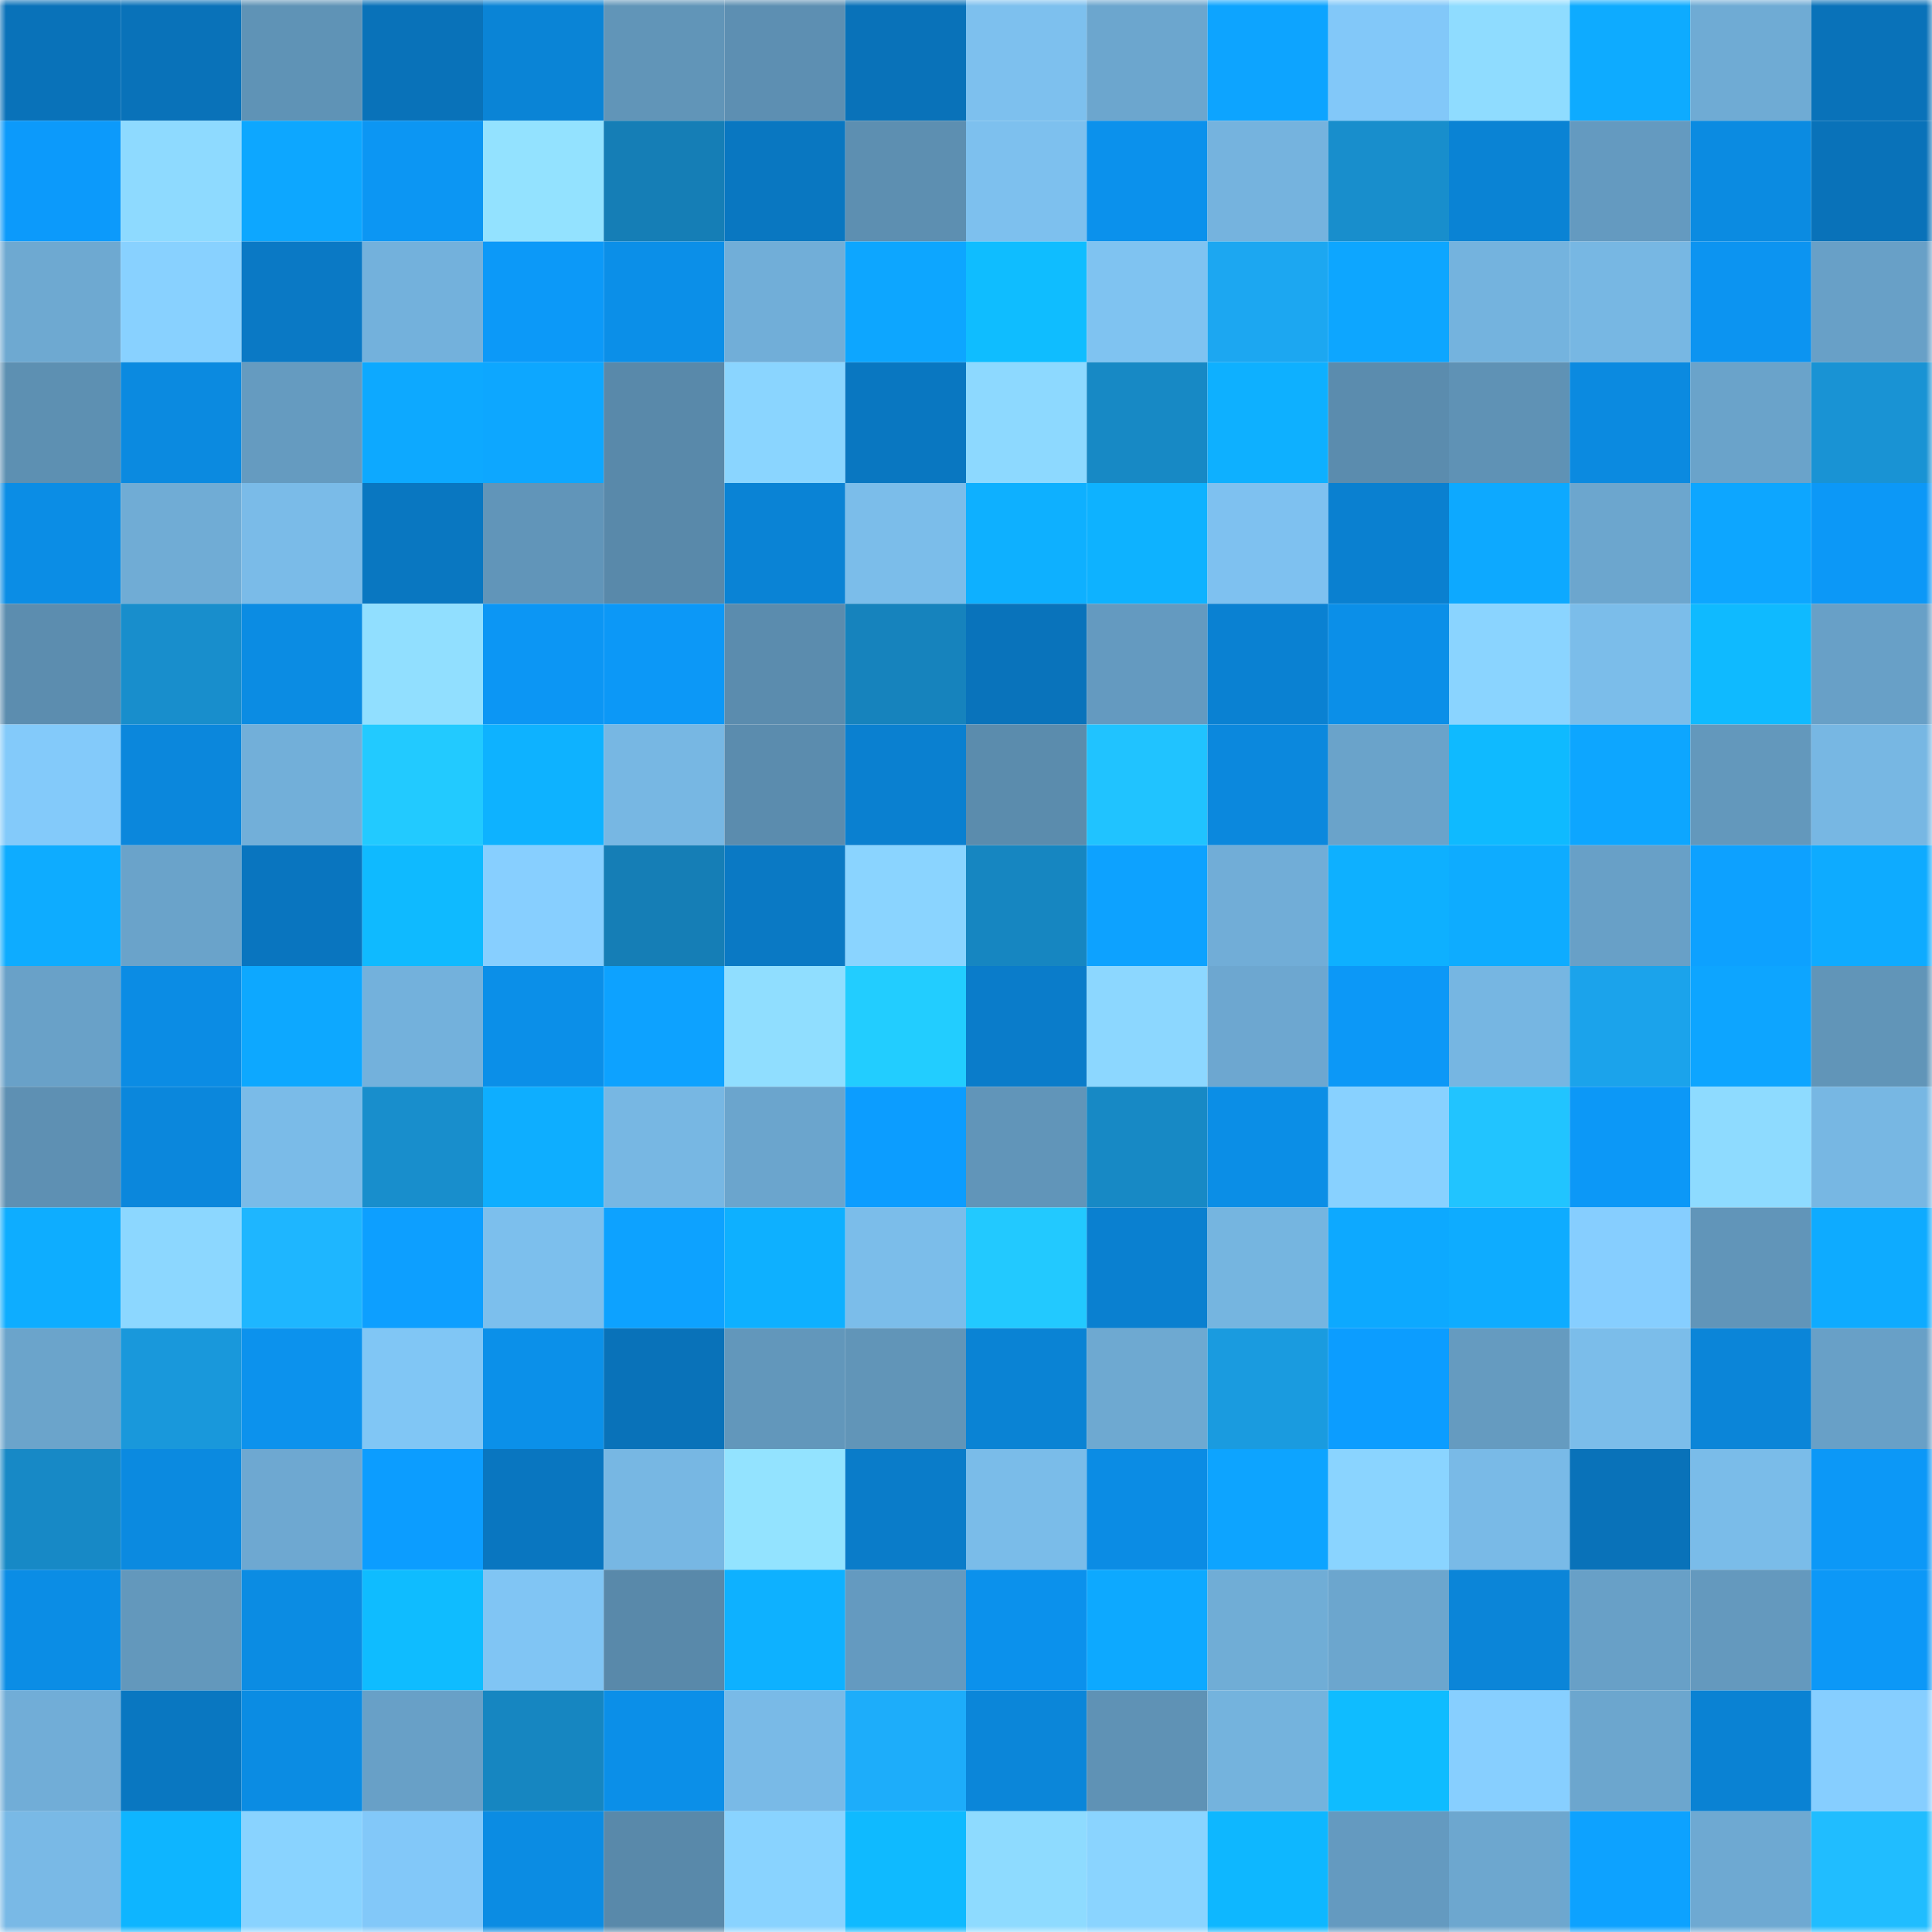 <svg viewBox="0 0 160 160" fill="none" role="img" xmlns="http://www.w3.org/2000/svg" width="240" height="240" name="ens%2C88w88.eth"><mask id="2124011744" mask-type="alpha" maskUnits="userSpaceOnUse" x="0" y="0" width="160" height="160"><rect width="160" height="160" fill="#FFFFFF"></rect></mask><g mask="url(#2124011744)"><rect x="0" y="0" width="10" height="10" fill="#0972b9"></rect><rect x="10" y="0" width="10" height="10" fill="#0972b9"></rect><rect x="20" y="0" width="10" height="10" fill="#5f93b6"></rect><rect x="30" y="0" width="10" height="10" fill="#0972b9"></rect><rect x="40" y="0" width="10" height="10" fill="#0a84d6"></rect><rect x="50" y="0" width="10" height="10" fill="#6195b8"></rect><rect x="60" y="0" width="10" height="10" fill="#5d8fb2"></rect><rect x="70" y="0" width="10" height="10" fill="#0972b9"></rect><rect x="80" y="0" width="10" height="10" fill="#7dc0ee"></rect><rect x="90" y="0" width="10" height="10" fill="#6ca6ce"></rect><rect x="100" y="0" width="10" height="10" fill="#0da4ff"></rect><rect x="110" y="0" width="10" height="10" fill="#82c8f9"></rect><rect x="120" y="0" width="10" height="10" fill="#8fdcff"></rect><rect x="130" y="0" width="10" height="10" fill="#0eabff"></rect><rect x="140" y="0" width="10" height="10" fill="#6fabd4"></rect><rect x="150" y="0" width="10" height="10" fill="#0972b9"></rect><rect x="0" y="10" width="10" height="10" fill="#0c9afb"></rect><rect x="10" y="10" width="10" height="10" fill="#8edaff"></rect><rect x="20" y="10" width="10" height="10" fill="#0da7ff"></rect><rect x="30" y="10" width="10" height="10" fill="#0c96f3"></rect><rect x="40" y="10" width="10" height="10" fill="#93e2ff"></rect><rect x="50" y="10" width="10" height="10" fill="#157eb6"></rect><rect x="60" y="10" width="10" height="10" fill="#0977c1"></rect><rect x="70" y="10" width="10" height="10" fill="#5d8fb1"></rect><rect x="80" y="10" width="10" height="10" fill="#7dc0ee"></rect><rect x="90" y="10" width="10" height="10" fill="#0b91ec"></rect><rect x="100" y="10" width="10" height="10" fill="#75b3de"></rect><rect x="110" y="10" width="10" height="10" fill="#188ecc"></rect><rect x="120" y="10" width="10" height="10" fill="#0a83d4"></rect><rect x="130" y="10" width="10" height="10" fill="#649ac0"></rect><rect x="140" y="10" width="10" height="10" fill="#0b8be1"></rect><rect x="150" y="10" width="10" height="10" fill="#0972b9"></rect><rect x="0" y="20" width="10" height="10" fill="#6ea9d1"></rect><rect x="10" y="20" width="10" height="10" fill="#88d1ff"></rect><rect x="20" y="20" width="10" height="10" fill="#0a79c5"></rect><rect x="30" y="20" width="10" height="10" fill="#73b1dc"></rect><rect x="40" y="20" width="10" height="10" fill="#0c99f8"></rect><rect x="50" y="20" width="10" height="10" fill="#0b8fe8"></rect><rect x="60" y="20" width="10" height="10" fill="#71aed8"></rect><rect x="70" y="20" width="10" height="10" fill="#0da6ff"></rect><rect x="80" y="20" width="10" height="10" fill="#0fbdff"></rect><rect x="90" y="20" width="10" height="10" fill="#7fc3f1"></rect><rect x="100" y="20" width="10" height="10" fill="#1ca7f1"></rect><rect x="110" y="20" width="10" height="10" fill="#0da6ff"></rect><rect x="120" y="20" width="10" height="10" fill="#74b3de"></rect><rect x="130" y="20" width="10" height="10" fill="#77b7e3"></rect><rect x="140" y="20" width="10" height="10" fill="#0c94f1"></rect><rect x="150" y="20" width="10" height="10" fill="#68a0c7"></rect><rect x="0" y="30" width="10" height="10" fill="#5d90b2"></rect><rect x="10" y="30" width="10" height="10" fill="#0b8ae0"></rect><rect x="20" y="30" width="10" height="10" fill="#659bc0"></rect><rect x="30" y="30" width="10" height="10" fill="#0da9ff"></rect><rect x="40" y="30" width="10" height="10" fill="#0da7ff"></rect><rect x="50" y="30" width="10" height="10" fill="#5989aa"></rect><rect x="60" y="30" width="10" height="10" fill="#8ad5ff"></rect><rect x="70" y="30" width="10" height="10" fill="#0977c1"></rect><rect x="80" y="30" width="10" height="10" fill="#8dd9ff"></rect><rect x="90" y="30" width="10" height="10" fill="#1789c5"></rect><rect x="100" y="30" width="10" height="10" fill="#0eb0ff"></rect><rect x="110" y="30" width="10" height="10" fill="#5b8cae"></rect><rect x="120" y="30" width="10" height="10" fill="#5f92b5"></rect><rect x="130" y="30" width="10" height="10" fill="#0b8ae0"></rect><rect x="140" y="30" width="10" height="10" fill="#6aa3ca"></rect><rect x="150" y="30" width="10" height="10" fill="#1993d4"></rect><rect x="0" y="40" width="10" height="10" fill="#0b8de5"></rect><rect x="10" y="40" width="10" height="10" fill="#70acd5"></rect><rect x="20" y="40" width="10" height="10" fill="#7abbe8"></rect><rect x="30" y="40" width="10" height="10" fill="#0977c1"></rect><rect x="40" y="40" width="10" height="10" fill="#6195b9"></rect><rect x="50" y="40" width="10" height="10" fill="#5989aa"></rect><rect x="60" y="40" width="10" height="10" fill="#0a83d5"></rect><rect x="70" y="40" width="10" height="10" fill="#7bbdea"></rect><rect x="80" y="40" width="10" height="10" fill="#0eb0ff"></rect><rect x="90" y="40" width="10" height="10" fill="#0eb2ff"></rect><rect x="100" y="40" width="10" height="10" fill="#7ec1f0"></rect><rect x="110" y="40" width="10" height="10" fill="#0a80d0"></rect><rect x="120" y="40" width="10" height="10" fill="#0da9ff"></rect><rect x="130" y="40" width="10" height="10" fill="#6ca6ce"></rect><rect x="140" y="40" width="10" height="10" fill="#0da6ff"></rect><rect x="150" y="40" width="10" height="10" fill="#0c98f7"></rect><rect x="0" y="50" width="10" height="10" fill="#5c8daf"></rect><rect x="10" y="50" width="10" height="10" fill="#188ecc"></rect><rect x="20" y="50" width="10" height="10" fill="#0b8ce3"></rect><rect x="30" y="50" width="10" height="10" fill="#91dfff"></rect><rect x="40" y="50" width="10" height="10" fill="#0c96f4"></rect><rect x="50" y="50" width="10" height="10" fill="#0c98f7"></rect><rect x="60" y="50" width="10" height="10" fill="#5b8cae"></rect><rect x="70" y="50" width="10" height="10" fill="#1683bd"></rect><rect x="80" y="50" width="10" height="10" fill="#0973bb"></rect><rect x="90" y="50" width="10" height="10" fill="#649ac0"></rect><rect x="100" y="50" width="10" height="10" fill="#0a81d2"></rect><rect x="110" y="50" width="10" height="10" fill="#0b8fe8"></rect><rect x="120" y="50" width="10" height="10" fill="#8ad4ff"></rect><rect x="130" y="50" width="10" height="10" fill="#7bbdea"></rect><rect x="140" y="50" width="10" height="10" fill="#0fbaff"></rect><rect x="150" y="50" width="10" height="10" fill="#68a0c7"></rect><rect x="0" y="60" width="10" height="10" fill="#83cafa"></rect><rect x="10" y="60" width="10" height="10" fill="#0b87dc"></rect><rect x="20" y="60" width="10" height="10" fill="#72afd9"></rect><rect x="30" y="60" width="10" height="10" fill="#22caff"></rect><rect x="40" y="60" width="10" height="10" fill="#0eb2ff"></rect><rect x="50" y="60" width="10" height="10" fill="#77b7e3"></rect><rect x="60" y="60" width="10" height="10" fill="#5b8cae"></rect><rect x="70" y="60" width="10" height="10" fill="#0a80d0"></rect><rect x="80" y="60" width="10" height="10" fill="#5b8cad"></rect><rect x="90" y="60" width="10" height="10" fill="#20c3ff"></rect><rect x="100" y="60" width="10" height="10" fill="#0b88dd"></rect><rect x="110" y="60" width="10" height="10" fill="#6aa3ca"></rect><rect x="120" y="60" width="10" height="10" fill="#0fbaff"></rect><rect x="130" y="60" width="10" height="10" fill="#0da6ff"></rect><rect x="140" y="60" width="10" height="10" fill="#6398bc"></rect><rect x="150" y="60" width="10" height="10" fill="#77b7e3"></rect><rect x="0" y="70" width="10" height="10" fill="#0eacff"></rect><rect x="10" y="70" width="10" height="10" fill="#6aa3ca"></rect><rect x="20" y="70" width="10" height="10" fill="#0975bf"></rect><rect x="30" y="70" width="10" height="10" fill="#0fbaff"></rect><rect x="40" y="70" width="10" height="10" fill="#87cfff"></rect><rect x="50" y="70" width="10" height="10" fill="#157eb6"></rect><rect x="60" y="70" width="10" height="10" fill="#0a79c4"></rect><rect x="70" y="70" width="10" height="10" fill="#8ad4ff"></rect><rect x="80" y="70" width="10" height="10" fill="#1686c1"></rect><rect x="90" y="70" width="10" height="10" fill="#0da2ff"></rect><rect x="100" y="70" width="10" height="10" fill="#71add7"></rect><rect x="110" y="70" width="10" height="10" fill="#0eb0ff"></rect><rect x="120" y="70" width="10" height="10" fill="#0eacff"></rect><rect x="130" y="70" width="10" height="10" fill="#68a0c7"></rect><rect x="140" y="70" width="10" height="10" fill="#0da1ff"></rect><rect x="150" y="70" width="10" height="10" fill="#0eabff"></rect><rect x="0" y="80" width="10" height="10" fill="#69a1c8"></rect><rect x="10" y="80" width="10" height="10" fill="#0b8ce4"></rect><rect x="20" y="80" width="10" height="10" fill="#0da8ff"></rect><rect x="30" y="80" width="10" height="10" fill="#73b1dc"></rect><rect x="40" y="80" width="10" height="10" fill="#0b8fe8"></rect><rect x="50" y="80" width="10" height="10" fill="#0da2ff"></rect><rect x="60" y="80" width="10" height="10" fill="#90deff"></rect><rect x="70" y="80" width="10" height="10" fill="#22cdff"></rect><rect x="80" y="80" width="10" height="10" fill="#0a7cca"></rect><rect x="90" y="80" width="10" height="10" fill="#8cd7ff"></rect><rect x="100" y="80" width="10" height="10" fill="#6da7d0"></rect><rect x="110" y="80" width="10" height="10" fill="#0c98f7"></rect><rect x="120" y="80" width="10" height="10" fill="#76b6e2"></rect><rect x="130" y="80" width="10" height="10" fill="#1ba3eb"></rect><rect x="140" y="80" width="10" height="10" fill="#0da5ff"></rect><rect x="150" y="80" width="10" height="10" fill="#6195b8"></rect><rect x="0" y="90" width="10" height="10" fill="#5e90b3"></rect><rect x="10" y="90" width="10" height="10" fill="#0b87dc"></rect><rect x="20" y="90" width="10" height="10" fill="#7abbe8"></rect><rect x="30" y="90" width="10" height="10" fill="#188ecc"></rect><rect x="40" y="90" width="10" height="10" fill="#0eaeff"></rect><rect x="50" y="90" width="10" height="10" fill="#77b7e3"></rect><rect x="60" y="90" width="10" height="10" fill="#6ba5cd"></rect><rect x="70" y="90" width="10" height="10" fill="#0c9dff"></rect><rect x="80" y="90" width="10" height="10" fill="#6195b9"></rect><rect x="90" y="90" width="10" height="10" fill="#1789c5"></rect><rect x="100" y="90" width="10" height="10" fill="#0b8ee6"></rect><rect x="110" y="90" width="10" height="10" fill="#88d1ff"></rect><rect x="120" y="90" width="10" height="10" fill="#21c4ff"></rect><rect x="130" y="90" width="10" height="10" fill="#0c98f7"></rect><rect x="140" y="90" width="10" height="10" fill="#8edbff"></rect><rect x="150" y="90" width="10" height="10" fill="#77b7e3"></rect><rect x="0" y="100" width="10" height="10" fill="#0eadff"></rect><rect x="10" y="100" width="10" height="10" fill="#8cd7ff"></rect><rect x="20" y="100" width="10" height="10" fill="#1eb6ff"></rect><rect x="30" y="100" width="10" height="10" fill="#0d9fff"></rect><rect x="40" y="100" width="10" height="10" fill="#7cbfed"></rect><rect x="50" y="100" width="10" height="10" fill="#0da2ff"></rect><rect x="60" y="100" width="10" height="10" fill="#0eb0ff"></rect><rect x="70" y="100" width="10" height="10" fill="#7bbdea"></rect><rect x="80" y="100" width="10" height="10" fill="#22c9ff"></rect><rect x="90" y="100" width="10" height="10" fill="#0a80d0"></rect><rect x="100" y="100" width="10" height="10" fill="#75b5e0"></rect><rect x="110" y="100" width="10" height="10" fill="#0da9ff"></rect><rect x="120" y="100" width="10" height="10" fill="#0eacff"></rect><rect x="130" y="100" width="10" height="10" fill="#86ceff"></rect><rect x="140" y="100" width="10" height="10" fill="#6195b9"></rect><rect x="150" y="100" width="10" height="10" fill="#0eabff"></rect><rect x="0" y="110" width="10" height="10" fill="#6ba4cb"></rect><rect x="10" y="110" width="10" height="10" fill="#1998db"></rect><rect x="20" y="110" width="10" height="10" fill="#0c92ed"></rect><rect x="30" y="110" width="10" height="10" fill="#80c6f5"></rect><rect x="40" y="110" width="10" height="10" fill="#0b90e9"></rect><rect x="50" y="110" width="10" height="10" fill="#0972b9"></rect><rect x="60" y="110" width="10" height="10" fill="#6297bb"></rect><rect x="70" y="110" width="10" height="10" fill="#6195b8"></rect><rect x="80" y="110" width="10" height="10" fill="#0a83d4"></rect><rect x="90" y="110" width="10" height="10" fill="#6ea9d1"></rect><rect x="100" y="110" width="10" height="10" fill="#1a9bdf"></rect><rect x="110" y="110" width="10" height="10" fill="#0c9dff"></rect><rect x="120" y="110" width="10" height="10" fill="#659bc0"></rect><rect x="130" y="110" width="10" height="10" fill="#7bbdea"></rect><rect x="140" y="110" width="10" height="10" fill="#0b85d8"></rect><rect x="150" y="110" width="10" height="10" fill="#68a0c7"></rect><rect x="0" y="120" width="10" height="10" fill="#1789c6"></rect><rect x="10" y="120" width="10" height="10" fill="#0b8ae0"></rect><rect x="20" y="120" width="10" height="10" fill="#6ea8d1"></rect><rect x="30" y="120" width="10" height="10" fill="#0c9dff"></rect><rect x="40" y="120" width="10" height="10" fill="#0976c0"></rect><rect x="50" y="120" width="10" height="10" fill="#77b7e3"></rect><rect x="60" y="120" width="10" height="10" fill="#93e3ff"></rect><rect x="70" y="120" width="10" height="10" fill="#0a7cc9"></rect><rect x="80" y="120" width="10" height="10" fill="#7abce9"></rect><rect x="90" y="120" width="10" height="10" fill="#0b8ce4"></rect><rect x="100" y="120" width="10" height="10" fill="#0da4ff"></rect><rect x="110" y="120" width="10" height="10" fill="#8ad4ff"></rect><rect x="120" y="120" width="10" height="10" fill="#79bae7"></rect><rect x="130" y="120" width="10" height="10" fill="#0972b9"></rect><rect x="140" y="120" width="10" height="10" fill="#7abce9"></rect><rect x="150" y="120" width="10" height="10" fill="#0c98f7"></rect><rect x="0" y="130" width="10" height="10" fill="#0b8de5"></rect><rect x="10" y="130" width="10" height="10" fill="#6398bc"></rect><rect x="20" y="130" width="10" height="10" fill="#0b8ce3"></rect><rect x="30" y="130" width="10" height="10" fill="#0fbcff"></rect><rect x="40" y="130" width="10" height="10" fill="#80c5f4"></rect><rect x="50" y="130" width="10" height="10" fill="#5989aa"></rect><rect x="60" y="130" width="10" height="10" fill="#0eb1ff"></rect><rect x="70" y="130" width="10" height="10" fill="#649ac0"></rect><rect x="80" y="130" width="10" height="10" fill="#0b91ec"></rect><rect x="90" y="130" width="10" height="10" fill="#0da9ff"></rect><rect x="100" y="130" width="10" height="10" fill="#70add6"></rect><rect x="110" y="130" width="10" height="10" fill="#6ca6ce"></rect><rect x="120" y="130" width="10" height="10" fill="#0b85d8"></rect><rect x="130" y="130" width="10" height="10" fill="#68a0c7"></rect><rect x="140" y="130" width="10" height="10" fill="#6499be"></rect><rect x="150" y="130" width="10" height="10" fill="#0c98f7"></rect><rect x="0" y="140" width="10" height="10" fill="#71add7"></rect><rect x="10" y="140" width="10" height="10" fill="#0977c1"></rect><rect x="20" y="140" width="10" height="10" fill="#0b8ce3"></rect><rect x="30" y="140" width="10" height="10" fill="#68a0c7"></rect><rect x="40" y="140" width="10" height="10" fill="#1686c1"></rect><rect x="50" y="140" width="10" height="10" fill="#0b8fe8"></rect><rect x="60" y="140" width="10" height="10" fill="#79bae7"></rect><rect x="70" y="140" width="10" height="10" fill="#1dadfa"></rect><rect x="80" y="140" width="10" height="10" fill="#0b86d9"></rect><rect x="90" y="140" width="10" height="10" fill="#5f92b5"></rect><rect x="100" y="140" width="10" height="10" fill="#74b3dd"></rect><rect x="110" y="140" width="10" height="10" fill="#0fbcff"></rect><rect x="120" y="140" width="10" height="10" fill="#87cfff"></rect><rect x="130" y="140" width="10" height="10" fill="#6ca6ce"></rect><rect x="140" y="140" width="10" height="10" fill="#0a82d3"></rect><rect x="150" y="140" width="10" height="10" fill="#86ceff"></rect><rect x="0" y="150" width="10" height="10" fill="#79b9e6"></rect><rect x="10" y="150" width="10" height="10" fill="#0eb5ff"></rect><rect x="20" y="150" width="10" height="10" fill="#89d3ff"></rect><rect x="30" y="150" width="10" height="10" fill="#82c8f9"></rect><rect x="40" y="150" width="10" height="10" fill="#0b8ce3"></rect><rect x="50" y="150" width="10" height="10" fill="#5989aa"></rect><rect x="60" y="150" width="10" height="10" fill="#89d3ff"></rect><rect x="70" y="150" width="10" height="10" fill="#0fbaff"></rect><rect x="80" y="150" width="10" height="10" fill="#8edbff"></rect><rect x="90" y="150" width="10" height="10" fill="#8ad4ff"></rect><rect x="100" y="150" width="10" height="10" fill="#0eb7ff"></rect><rect x="110" y="150" width="10" height="10" fill="#649ac0"></rect><rect x="120" y="150" width="10" height="10" fill="#6da7cf"></rect><rect x="130" y="150" width="10" height="10" fill="#0da2ff"></rect><rect x="140" y="150" width="10" height="10" fill="#6ea9d2"></rect><rect x="150" y="150" width="10" height="10" fill="#20bdff"></rect></g></svg>